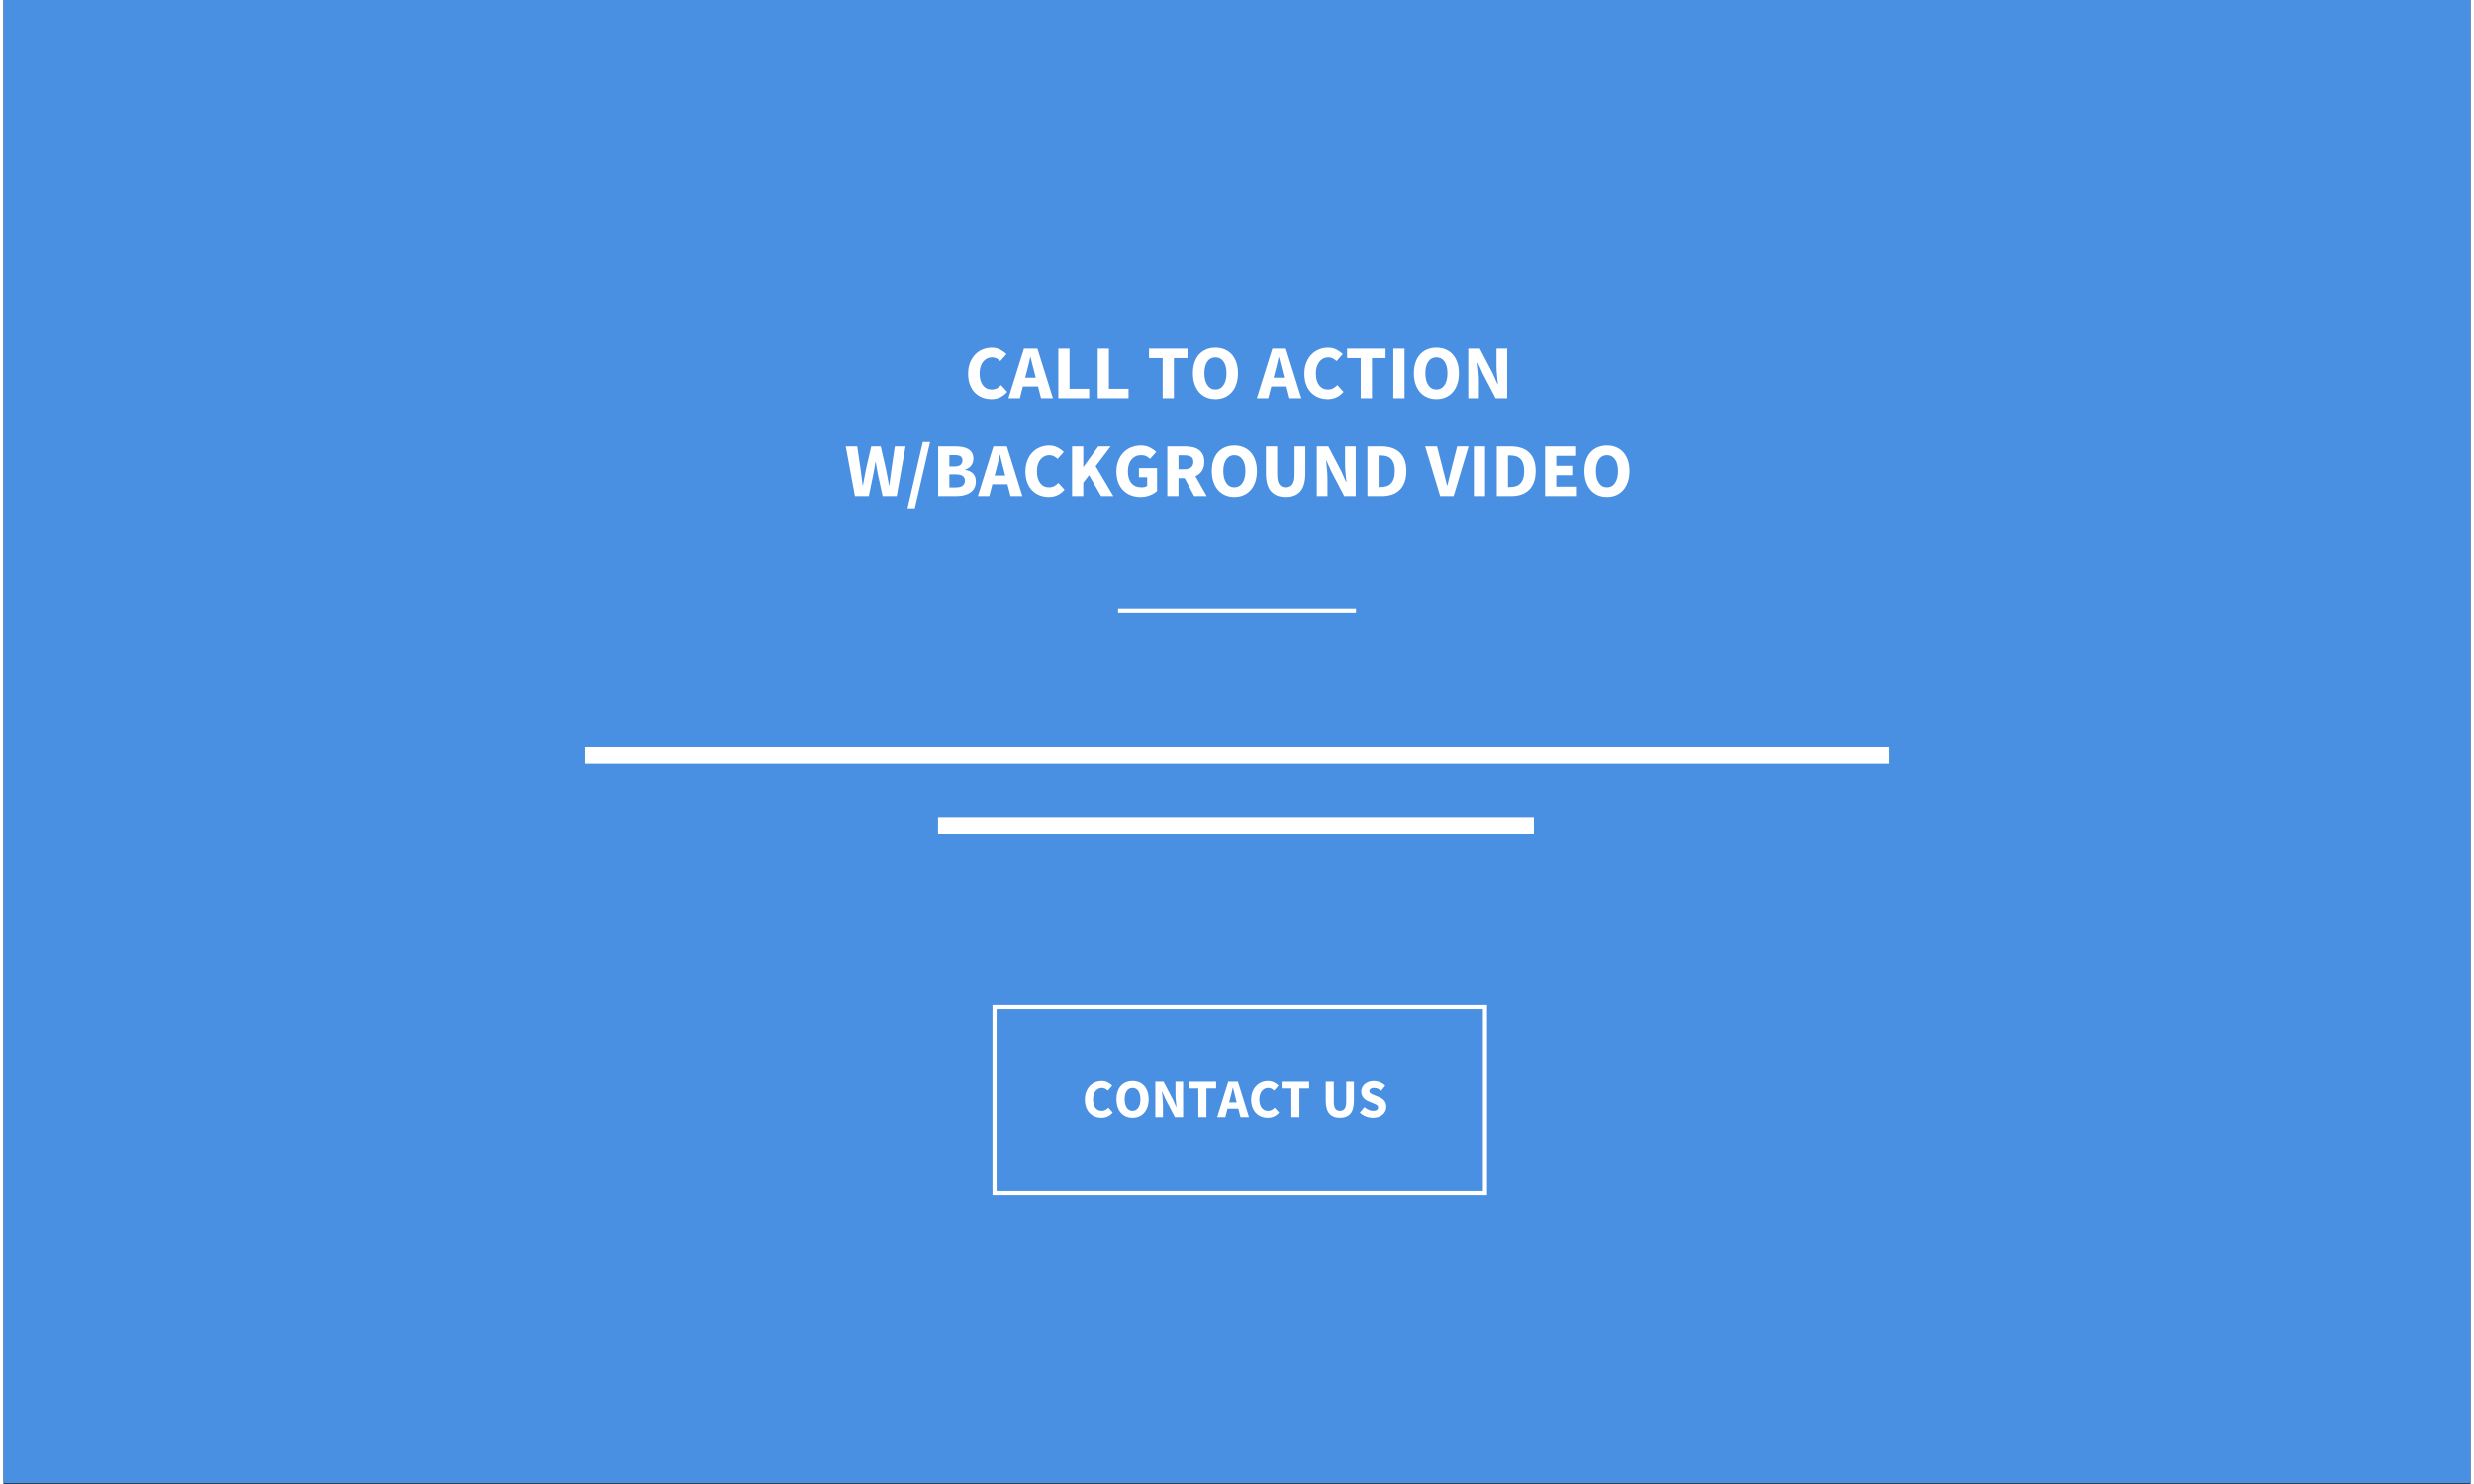 <?xml version="1.0" encoding="UTF-8"?>
<svg xmlns="http://www.w3.org/2000/svg" xmlns:xlink="http://www.w3.org/1999/xlink" width="100" height="60" viewBox="0 0 600 361" version="1.1">
    
    <rect x="0" y="0" width="600" height="361" fill="#333333" stroke="none"/>
    
    <title>calltoaction14</title>
    <desc>Created with Sketch.</desc>
    <defs/>
    <g id="Calltoaction" stroke="none" stroke-width="1" fill="none" fill-rule="evenodd">
        <g id="14">
            <rect id="Rectangle-11" fill="#4990E2" x="0" y="0" width="600" height="360.793"/>
            <g id="Group-13" transform="translate(240.529, 244.493)">
                <rect id="Rectangle" stroke="#FFFFFF" x="0.5" y="0.5" width="119.264" height="45.256"/>
                <path d="M22.467,23.022 C22.467,22.308 22.577,21.672 22.797,21.112 C23.018,20.553 23.315,20.079 23.689,19.692 C24.064,19.304 24.5,19.009 24.998,18.806 C25.496,18.604 26.022,18.502 26.577,18.502 C27.115,18.502 27.601,18.615 28.037,18.839 C28.474,19.064 28.837,19.326 29.128,19.626 L28.057,20.828 C27.837,20.626 27.615,20.467 27.39,20.352 C27.165,20.238 26.903,20.181 26.604,20.181 C26.304,20.181 26.024,20.244 25.764,20.372 C25.504,20.5 25.278,20.683 25.084,20.921 C24.89,21.159 24.738,21.449 24.628,21.793 C24.518,22.137 24.463,22.524 24.463,22.956 C24.463,23.846 24.652,24.535 25.031,25.024 C25.41,25.513 25.916,25.758 26.551,25.758 C26.903,25.758 27.211,25.687 27.476,25.546 C27.74,25.405 27.978,25.22 28.189,24.991 L29.26,26.167 C28.899,26.59 28.487,26.907 28.024,27.119 C27.562,27.33 27.062,27.436 26.524,27.436 C25.969,27.436 25.445,27.341 24.952,27.152 C24.458,26.963 24.026,26.683 23.656,26.313 C23.286,25.943 22.996,25.482 22.784,24.932 C22.573,24.381 22.467,23.744 22.467,23.022 Z M34.07,27.436 C33.489,27.436 32.958,27.333 32.478,27.126 C31.998,26.919 31.586,26.621 31.242,26.233 C30.899,25.846 30.632,25.374 30.443,24.819 C30.253,24.264 30.159,23.634 30.159,22.93 C30.159,22.225 30.253,21.597 30.443,21.046 C30.632,20.496 30.899,20.033 31.242,19.659 C31.586,19.284 31.998,18.998 32.478,18.8 C32.958,18.601 33.489,18.502 34.07,18.502 C34.652,18.502 35.183,18.601 35.663,18.8 C36.143,18.998 36.555,19.286 36.899,19.665 C37.242,20.044 37.509,20.509 37.698,21.059 C37.888,21.61 37.982,22.233 37.982,22.93 C37.982,23.634 37.888,24.264 37.698,24.819 C37.509,25.374 37.242,25.846 36.899,26.233 C36.555,26.621 36.143,26.919 35.663,27.126 C35.183,27.333 34.652,27.436 34.07,27.436 Z M34.07,25.758 C34.661,25.758 35.128,25.504 35.471,24.998 C35.815,24.491 35.987,23.802 35.987,22.93 C35.987,22.066 35.815,21.392 35.471,20.907 C35.128,20.423 34.661,20.181 34.07,20.181 C33.48,20.181 33.013,20.423 32.67,20.907 C32.326,21.392 32.154,22.066 32.154,22.93 C32.154,23.802 32.326,24.491 32.67,24.998 C33.013,25.504 33.48,25.758 34.07,25.758 Z M39.608,18.661 L41.604,18.661 L43.85,22.943 L44.696,24.846 L44.749,24.846 C44.705,24.388 44.654,23.877 44.597,23.313 C44.54,22.749 44.511,22.211 44.511,21.7 L44.511,18.661 L46.361,18.661 L46.361,27.278 L44.366,27.278 L42.119,22.982 L41.273,21.106 L41.22,21.106 C41.264,21.582 41.315,22.093 41.372,22.639 C41.43,23.185 41.458,23.714 41.458,24.225 L41.458,27.278 L39.608,27.278 L39.608,18.661 Z M50.075,20.3 L47.709,20.3 L47.709,18.661 L54.396,18.661 L54.396,20.3 L52.031,20.3 L52.031,27.278 L50.075,27.278 L50.075,20.3 Z M59.392,23.709 L59.194,22.916 C59.07,22.485 58.952,22.026 58.837,21.542 C58.722,21.057 58.608,20.59 58.493,20.141 L58.441,20.141 C58.335,20.599 58.227,21.068 58.117,21.548 C58.007,22.029 57.89,22.485 57.767,22.916 L57.555,23.709 L59.392,23.709 Z M59.789,25.229 L57.159,25.229 L56.63,27.278 L54.648,27.278 L57.344,18.661 L59.683,18.661 L62.379,27.278 L60.317,27.278 L59.789,25.229 Z M62.907,23.022 C62.907,22.308 63.018,21.672 63.238,21.112 C63.458,20.553 63.756,20.079 64.13,19.692 C64.504,19.304 64.941,19.009 65.438,18.806 C65.936,18.604 66.463,18.502 67.018,18.502 C67.555,18.502 68.042,18.615 68.478,18.839 C68.914,19.064 69.278,19.326 69.568,19.626 L68.498,20.828 C68.278,20.626 68.055,20.467 67.83,20.352 C67.606,20.238 67.344,20.181 67.044,20.181 C66.744,20.181 66.465,20.244 66.205,20.372 C65.945,20.5 65.718,20.683 65.524,20.921 C65.33,21.159 65.178,21.449 65.068,21.793 C64.958,22.137 64.903,22.524 64.903,22.956 C64.903,23.846 65.093,24.535 65.471,25.024 C65.85,25.513 66.357,25.758 66.991,25.758 C67.344,25.758 67.652,25.687 67.916,25.546 C68.181,25.405 68.419,25.22 68.63,24.991 L69.7,26.167 C69.339,26.59 68.927,26.907 68.465,27.119 C68.002,27.33 67.502,27.436 66.965,27.436 C66.41,27.436 65.885,27.341 65.392,27.152 C64.899,26.963 64.467,26.683 64.097,26.313 C63.727,25.943 63.436,25.482 63.225,24.932 C63.013,24.381 62.907,23.744 62.907,23.022 Z M72.687,20.3 L70.322,20.3 L70.322,18.661 L77.009,18.661 L77.009,20.3 L74.643,20.3 L74.643,27.278 L72.687,27.278 L72.687,20.3 Z M81.053,18.661 L83.009,18.661 L83.009,23.485 C83.009,24.33 83.137,24.921 83.392,25.256 C83.648,25.59 84.018,25.758 84.502,25.758 C84.987,25.758 85.361,25.59 85.626,25.256 C85.89,24.921 86.022,24.33 86.022,23.485 L86.022,18.661 L87.899,18.661 L87.899,23.286 C87.899,24.731 87.61,25.784 87.033,26.445 C86.456,27.106 85.612,27.436 84.502,27.436 C83.383,27.436 82.529,27.106 81.938,26.445 C81.348,25.784 81.053,24.731 81.053,23.286 L81.053,18.661 Z M90.449,24.859 C90.758,25.123 91.099,25.339 91.474,25.507 C91.848,25.674 92.216,25.758 92.577,25.758 C92.982,25.758 93.284,25.683 93.482,25.533 C93.681,25.383 93.78,25.181 93.78,24.925 C93.78,24.793 93.751,24.678 93.694,24.581 C93.637,24.485 93.553,24.399 93.443,24.324 C93.333,24.249 93.2,24.178 93.046,24.112 L92.537,23.894 L91.414,23.419 C91.194,23.33 90.98,23.216 90.773,23.075 C90.566,22.934 90.381,22.769 90.218,22.579 C90.055,22.39 89.925,22.17 89.828,21.919 C89.731,21.667 89.683,21.383 89.683,21.066 C89.683,20.714 89.758,20.381 89.907,20.068 C90.057,19.756 90.269,19.482 90.542,19.249 C90.815,19.015 91.139,18.833 91.513,18.7 C91.888,18.568 92.3,18.502 92.749,18.502 C93.251,18.502 93.747,18.599 94.236,18.793 C94.725,18.987 95.154,19.269 95.524,19.639 L94.533,20.868 C94.251,20.648 93.969,20.478 93.687,20.359 C93.405,20.24 93.093,20.181 92.749,20.181 C92.414,20.181 92.148,20.249 91.949,20.385 C91.751,20.522 91.652,20.714 91.652,20.96 C91.652,21.093 91.685,21.205 91.751,21.297 C91.817,21.39 91.91,21.474 92.029,21.548 C92.148,21.623 92.286,21.694 92.445,21.76 C92.604,21.826 92.775,21.899 92.96,21.978 L94.07,22.427 C94.599,22.639 95.015,22.93 95.319,23.3 C95.623,23.67 95.775,24.159 95.775,24.767 C95.775,25.128 95.703,25.469 95.557,25.791 C95.412,26.112 95.2,26.394 94.923,26.637 C94.645,26.879 94.304,27.073 93.899,27.218 C93.493,27.363 93.035,27.436 92.524,27.436 C91.96,27.436 91.399,27.333 90.839,27.126 C90.28,26.919 89.78,26.608 89.339,26.194 L90.449,24.859 Z" id="CONTACT-US" fill="#FFFFFF"/>
            </g>
            <path d="M234.607,90.909 C234.607,89.91 234.761,89.019 235.069,88.236 C235.378,87.452 235.794,86.789 236.318,86.247 C236.842,85.704 237.453,85.291 238.15,85.007 C238.847,84.723 239.584,84.581 240.361,84.581 C241.113,84.581 241.795,84.739 242.405,85.053 C243.016,85.368 243.525,85.735 243.932,86.154 L242.433,87.838 C242.125,87.554 241.813,87.332 241.499,87.172 C241.184,87.011 240.817,86.931 240.398,86.931 C239.978,86.931 239.587,87.021 239.223,87.2 C238.859,87.378 238.541,87.634 238.27,87.967 C237.999,88.3 237.786,88.707 237.632,89.189 C237.478,89.67 237.4,90.212 237.4,90.817 C237.4,92.063 237.666,93.028 238.196,93.712 C238.726,94.397 239.436,94.739 240.324,94.739 C240.817,94.739 241.249,94.641 241.619,94.443 C241.989,94.246 242.322,93.987 242.618,93.666 L244.117,95.313 C243.611,95.905 243.034,96.349 242.387,96.645 C241.739,96.941 241.039,97.089 240.287,97.089 C239.51,97.089 238.776,96.956 238.085,96.691 C237.394,96.426 236.79,96.034 236.272,95.516 C235.754,94.998 235.347,94.354 235.051,93.583 C234.755,92.812 234.607,91.921 234.607,90.909 Z M251.055,91.871 L250.778,90.761 C250.605,90.157 250.438,89.515 250.278,88.837 C250.118,88.159 249.957,87.505 249.797,86.876 L249.723,86.876 C249.575,87.517 249.424,88.174 249.27,88.846 C249.115,89.519 248.952,90.157 248.779,90.761 L248.483,91.871 L251.055,91.871 Z M251.61,93.999 L247.928,93.999 L247.188,96.867 L244.413,96.867 L248.187,84.804 L251.462,84.804 L255.237,96.867 L252.35,96.867 L251.61,93.999 Z M256.55,84.804 L259.27,84.804 L259.27,94.573 L264.044,94.573 L264.044,96.867 L256.55,96.867 L256.55,84.804 Z M266.134,84.804 L268.854,84.804 L268.854,94.573 L273.628,94.573 L273.628,96.867 L266.134,96.867 L266.134,84.804 Z M281.917,87.098 L278.605,87.098 L278.605,84.804 L287.967,84.804 L287.967,87.098 L284.655,87.098 L284.655,96.867 L281.917,96.867 L281.917,87.098 Z M294.757,97.089 C293.943,97.089 293.2,96.944 292.528,96.654 C291.856,96.364 291.279,95.948 290.798,95.405 C290.317,94.863 289.944,94.203 289.678,93.426 C289.413,92.648 289.281,91.767 289.281,90.78 C289.281,89.793 289.413,88.914 289.678,88.143 C289.944,87.372 290.317,86.725 290.798,86.2 C291.279,85.676 291.856,85.275 292.528,84.998 C293.2,84.72 293.943,84.581 294.757,84.581 C295.571,84.581 296.315,84.72 296.987,84.998 C297.659,85.275 298.236,85.679 298.717,86.21 C299.198,86.74 299.571,87.391 299.836,88.162 C300.101,88.933 300.234,89.805 300.234,90.78 C300.234,91.767 300.101,92.648 299.836,93.426 C299.571,94.203 299.198,94.863 298.717,95.405 C298.236,95.948 297.659,96.364 296.987,96.654 C296.315,96.944 295.571,97.089 294.757,97.089 Z M294.757,94.739 C295.584,94.739 296.237,94.385 296.719,93.675 C297.2,92.966 297.44,92.001 297.44,90.78 C297.44,89.571 297.2,88.627 296.719,87.949 C296.237,87.27 295.584,86.931 294.757,86.931 C293.931,86.931 293.277,87.27 292.796,87.949 C292.315,88.627 292.074,89.571 292.074,90.78 C292.074,92.001 292.315,92.966 292.796,93.675 C293.277,94.385 293.931,94.739 294.757,94.739 Z M311.465,91.871 L311.187,90.761 C311.015,90.157 310.848,89.515 310.688,88.837 C310.527,88.159 310.367,87.505 310.207,86.876 L310.133,86.876 C309.985,87.517 309.833,88.174 309.679,88.846 C309.525,89.519 309.362,90.157 309.189,90.761 L308.893,91.871 L311.465,91.871 Z M312.02,93.999 L308.338,93.999 L307.598,96.867 L304.822,96.867 L308.597,84.804 L311.872,84.804 L315.646,96.867 L312.76,96.867 L312.02,93.999 Z M316.386,90.909 C316.386,89.91 316.541,89.019 316.849,88.236 C317.157,87.452 317.574,86.789 318.098,86.247 C318.622,85.704 319.233,85.291 319.93,85.007 C320.626,84.723 321.363,84.581 322.141,84.581 C322.893,84.581 323.574,84.739 324.185,85.053 C324.796,85.368 325.304,85.735 325.711,86.154 L324.213,87.838 C323.904,87.554 323.593,87.332 323.278,87.172 C322.964,87.011 322.597,86.931 322.178,86.931 C321.758,86.931 321.367,87.021 321.003,87.2 C320.639,87.378 320.321,87.634 320.05,87.967 C319.778,88.3 319.566,88.707 319.411,89.189 C319.257,89.67 319.18,90.212 319.18,90.817 C319.18,92.063 319.445,93.028 319.976,93.712 C320.506,94.397 321.215,94.739 322.104,94.739 C322.597,94.739 323.029,94.641 323.399,94.443 C323.769,94.246 324.102,93.987 324.398,93.666 L325.896,95.313 C325.391,95.905 324.814,96.349 324.167,96.645 C323.519,96.941 322.819,97.089 322.067,97.089 C321.289,97.089 320.556,96.956 319.865,96.691 C319.174,96.426 318.57,96.034 318.052,95.516 C317.533,94.998 317.126,94.354 316.83,93.583 C316.534,92.812 316.386,91.921 316.386,90.909 Z M330.078,87.098 L326.766,87.098 L326.766,84.804 L336.128,84.804 L336.128,87.098 L332.816,87.098 L332.816,96.867 L330.078,96.867 L330.078,87.098 Z M338.015,84.804 L340.735,84.804 L340.735,96.867 L338.015,96.867 L338.015,84.804 Z M348.488,97.089 C347.674,97.089 346.93,96.944 346.258,96.654 C345.586,96.364 345.009,95.948 344.528,95.405 C344.047,94.863 343.674,94.203 343.409,93.426 C343.144,92.648 343.011,91.767 343.011,90.78 C343.011,89.793 343.144,88.914 343.409,88.143 C343.674,87.372 344.047,86.725 344.528,86.2 C345.009,85.676 345.586,85.275 346.258,84.998 C346.93,84.72 347.674,84.581 348.488,84.581 C349.302,84.581 350.045,84.72 350.717,84.998 C351.389,85.275 351.966,85.679 352.447,86.21 C352.928,86.74 353.301,87.391 353.567,88.162 C353.832,88.933 353.964,89.805 353.964,90.78 C353.964,91.767 353.832,92.648 353.567,93.426 C353.301,94.203 352.928,94.863 352.447,95.405 C351.966,95.948 351.389,96.364 350.717,96.654 C350.045,96.944 349.302,97.089 348.488,97.089 Z M348.488,94.739 C349.314,94.739 349.968,94.385 350.449,93.675 C350.93,92.966 351.17,92.001 351.17,90.78 C351.17,89.571 350.93,88.627 350.449,87.949 C349.968,87.27 349.314,86.931 348.488,86.931 C347.661,86.931 347.007,87.27 346.526,87.949 C346.045,88.627 345.805,89.571 345.805,90.78 C345.805,92.001 346.045,92.966 346.526,93.675 C347.007,94.385 347.661,94.739 348.488,94.739 Z M356.24,84.804 L359.034,84.804 L362.179,90.798 L363.363,93.463 L363.437,93.463 C363.376,92.821 363.305,92.106 363.225,91.316 C363.144,90.527 363.104,89.774 363.104,89.059 L363.104,84.804 L365.695,84.804 L365.695,96.867 L362.901,96.867 L359.756,90.854 L358.571,88.226 L358.497,88.226 C358.559,88.893 358.63,89.608 358.71,90.373 C358.79,91.137 358.83,91.878 358.83,92.593 L358.83,96.867 L356.24,96.867 L356.24,84.804 Z M204.846,108.592 L207.64,108.592 L208.472,114.235 C208.546,114.864 208.626,115.496 208.713,116.132 C208.799,116.767 208.879,117.405 208.953,118.047 L209.027,118.047 C209.151,117.405 209.271,116.767 209.388,116.132 C209.505,115.496 209.626,114.864 209.749,114.235 L211.044,108.592 L213.357,108.592 L214.652,114.235 C214.775,114.852 214.896,115.478 215.013,116.113 C215.13,116.748 215.25,117.393 215.374,118.047 L215.448,118.047 C215.534,117.393 215.617,116.752 215.697,116.122 C215.778,115.493 215.861,114.864 215.947,114.235 L216.78,108.592 L219.389,108.592 L217.242,120.656 L213.819,120.656 L212.635,115.179 C212.537,114.71 212.447,114.238 212.367,113.763 C212.287,113.289 212.216,112.829 212.154,112.385 L212.08,112.385 C212.006,112.829 211.929,113.289 211.849,113.763 C211.769,114.238 211.679,114.71 211.581,115.179 L210.452,120.656 L207.085,120.656 L204.846,108.592 Z M223.589,107.519 L225.365,107.519 L221.646,123.616 L219.87,123.616 L223.589,107.519 Z M227.326,108.592 L231.452,108.592 C232.081,108.592 232.664,108.638 233.2,108.731 C233.737,108.823 234.206,108.987 234.607,109.221 C235.007,109.456 235.322,109.764 235.55,110.146 C235.778,110.529 235.893,111.01 235.893,111.589 C235.893,111.861 235.852,112.132 235.772,112.404 C235.692,112.675 235.572,112.928 235.411,113.162 C235.251,113.396 235.041,113.606 234.782,113.791 C234.523,113.976 234.221,114.112 233.876,114.198 L233.876,114.272 C234.739,114.433 235.39,114.741 235.828,115.197 C236.266,115.654 236.485,116.289 236.485,117.103 C236.485,117.72 236.364,118.25 236.124,118.694 C235.883,119.138 235.55,119.505 235.125,119.795 C234.699,120.085 234.203,120.301 233.635,120.443 C233.068,120.585 232.457,120.656 231.804,120.656 L227.326,120.656 L227.326,108.592 Z M231.322,113.458 C231.989,113.458 232.473,113.326 232.775,113.06 C233.077,112.795 233.228,112.434 233.228,111.978 C233.228,111.522 233.074,111.195 232.766,110.997 C232.457,110.8 231.982,110.701 231.341,110.701 L230.046,110.701 L230.046,113.458 L231.322,113.458 Z M231.581,118.546 C233.074,118.546 233.82,117.997 233.82,116.9 C233.82,116.369 233.635,115.984 233.265,115.743 C232.895,115.503 232.334,115.382 231.581,115.382 L230.046,115.382 L230.046,118.546 L231.581,118.546 Z M243.626,115.66 L243.349,114.55 C243.176,113.945 243.01,113.304 242.849,112.626 C242.689,111.947 242.529,111.293 242.368,110.664 L242.294,110.664 C242.146,111.306 241.995,111.963 241.841,112.635 C241.687,113.307 241.523,113.945 241.351,114.55 L241.055,115.66 L243.626,115.66 Z M244.181,117.788 L240.5,117.788 L239.759,120.656 L236.984,120.656 L240.759,108.592 L244.033,108.592 L247.808,120.656 L244.922,120.656 L244.181,117.788 Z M248.548,114.698 C248.548,113.699 248.702,112.807 249.011,112.024 C249.319,111.241 249.735,110.578 250.259,110.035 C250.784,109.493 251.394,109.079 252.091,108.796 C252.788,108.512 253.525,108.37 254.302,108.37 C255.055,108.37 255.736,108.527 256.347,108.842 C256.957,109.156 257.466,109.523 257.873,109.943 L256.374,111.626 C256.066,111.343 255.755,111.121 255.44,110.96 C255.126,110.8 254.759,110.72 254.339,110.72 C253.92,110.72 253.528,110.809 253.164,110.988 C252.8,111.167 252.483,111.423 252.211,111.756 C251.94,112.089 251.727,112.496 251.573,112.977 C251.419,113.458 251.342,114.001 251.342,114.605 C251.342,115.851 251.607,116.816 252.137,117.501 C252.668,118.185 253.377,118.528 254.265,118.528 C254.759,118.528 255.19,118.429 255.56,118.232 C255.93,118.034 256.263,117.775 256.559,117.455 L258.058,119.101 C257.552,119.693 256.976,120.137 256.328,120.433 C255.681,120.73 254.981,120.878 254.228,120.878 C253.451,120.878 252.717,120.745 252.026,120.48 C251.336,120.215 250.731,119.823 250.213,119.305 C249.695,118.787 249.288,118.142 248.992,117.371 C248.696,116.6 248.548,115.709 248.548,114.698 Z M259.89,108.592 L262.61,108.592 L262.61,113.532 L262.684,113.532 L266.273,108.592 L269.27,108.592 L265.626,113.403 L269.937,120.656 L266.958,120.656 L264.016,115.567 L262.61,117.418 L262.61,120.656 L259.89,120.656 L259.89,108.592 Z M270.677,114.698 C270.677,113.699 270.834,112.807 271.148,112.024 C271.463,111.241 271.889,110.578 272.425,110.035 C272.962,109.493 273.591,109.079 274.312,108.796 C275.034,108.512 275.802,108.37 276.616,108.37 C277.467,108.37 278.204,108.53 278.827,108.851 C279.45,109.172 279.959,109.536 280.353,109.943 L278.855,111.626 C278.559,111.343 278.247,111.121 277.92,110.96 C277.593,110.8 277.171,110.72 276.653,110.72 C276.184,110.72 275.756,110.809 275.367,110.988 C274.978,111.167 274.642,111.423 274.359,111.756 C274.075,112.089 273.856,112.496 273.702,112.977 C273.548,113.458 273.47,114.001 273.47,114.605 C273.47,115.851 273.751,116.816 274.312,117.501 C274.874,118.185 275.722,118.528 276.856,118.528 C277.103,118.528 277.344,118.497 277.578,118.435 C277.812,118.374 278.004,118.281 278.152,118.158 L278.152,116.085 L276.153,116.085 L276.153,113.865 L280.557,113.865 L280.557,119.416 C280.125,119.823 279.558,120.168 278.855,120.452 C278.152,120.736 277.374,120.878 276.523,120.878 C275.709,120.878 274.948,120.745 274.238,120.48 C273.529,120.215 272.909,119.823 272.379,119.305 C271.848,118.787 271.432,118.142 271.13,117.371 C270.828,116.6 270.677,115.709 270.677,114.698 Z M285.774,114.143 L287.181,114.143 C287.896,114.143 288.442,113.992 288.818,113.689 C289.194,113.387 289.382,112.94 289.382,112.348 C289.382,111.756 289.194,111.343 288.818,111.108 C288.442,110.874 287.896,110.757 287.181,110.757 L285.774,110.757 L285.774,114.143 Z M289.586,120.656 L287.273,116.307 L285.774,116.307 L285.774,120.656 L283.055,120.656 L283.055,108.592 L287.403,108.592 C288.044,108.592 288.645,108.654 289.207,108.777 C289.768,108.9 290.258,109.107 290.678,109.397 C291.097,109.687 291.43,110.072 291.677,110.553 C291.923,111.034 292.047,111.633 292.047,112.348 C292.047,113.236 291.852,113.967 291.464,114.541 C291.075,115.114 290.554,115.543 289.9,115.826 L292.639,120.656 L289.586,120.656 Z M299.355,120.878 C298.541,120.878 297.798,120.733 297.126,120.443 C296.453,120.153 295.877,119.737 295.396,119.194 C294.915,118.651 294.541,117.991 294.276,117.214 C294.011,116.437 293.878,115.555 293.878,114.568 C293.878,113.581 294.011,112.703 294.276,111.932 C294.541,111.161 294.915,110.513 295.396,109.989 C295.877,109.465 296.453,109.064 297.126,108.786 C297.798,108.509 298.541,108.37 299.355,108.37 C300.169,108.37 300.912,108.509 301.585,108.786 C302.257,109.064 302.833,109.468 303.315,109.998 C303.796,110.529 304.169,111.179 304.434,111.95 C304.699,112.721 304.832,113.594 304.832,114.568 C304.832,115.555 304.699,116.437 304.434,117.214 C304.169,117.991 303.796,118.651 303.315,119.194 C302.833,119.737 302.257,120.153 301.585,120.443 C300.912,120.733 300.169,120.878 299.355,120.878 Z M299.355,118.528 C300.182,118.528 300.835,118.173 301.316,117.464 C301.797,116.755 302.038,115.789 302.038,114.568 C302.038,113.359 301.797,112.416 301.316,111.737 C300.835,111.059 300.182,110.72 299.355,110.72 C298.529,110.72 297.875,111.059 297.394,111.737 C296.913,112.416 296.672,113.359 296.672,114.568 C296.672,115.789 296.913,116.755 297.394,117.464 C297.875,118.173 298.529,118.528 299.355,118.528 Z M307.033,108.592 L309.772,108.592 L309.772,115.345 C309.772,116.53 309.951,117.356 310.308,117.825 C310.666,118.293 311.184,118.528 311.863,118.528 C312.541,118.528 313.065,118.293 313.435,117.825 C313.805,117.356 313.99,116.53 313.99,115.345 L313.99,108.592 L316.618,108.592 L316.618,115.068 C316.618,117.091 316.214,118.565 315.406,119.49 C314.598,120.415 313.417,120.878 311.863,120.878 C310.296,120.878 309.1,120.415 308.273,119.49 C307.447,118.565 307.033,117.091 307.033,115.068 L307.033,108.592 Z M319.411,108.592 L322.205,108.592 L325.351,114.587 L326.535,117.251 L326.609,117.251 C326.547,116.61 326.476,115.894 326.396,115.105 C326.316,114.315 326.276,113.563 326.276,112.848 L326.276,108.592 L328.866,108.592 L328.866,120.656 L326.072,120.656 L322.927,114.642 L321.743,112.015 L321.669,112.015 C321.73,112.681 321.801,113.396 321.881,114.161 C321.962,114.926 322.002,115.666 322.002,116.381 L322.002,120.656 L319.411,120.656 L319.411,108.592 Z M331.715,108.592 L335.12,108.592 C336.045,108.592 336.878,108.709 337.618,108.944 C338.358,109.178 338.993,109.539 339.523,110.026 C340.054,110.513 340.461,111.133 340.744,111.885 C341.028,112.638 341.17,113.532 341.17,114.568 C341.17,115.604 341.028,116.505 340.744,117.27 C340.461,118.034 340.06,118.667 339.542,119.166 C339.024,119.666 338.404,120.039 337.682,120.285 C336.961,120.532 336.156,120.656 335.268,120.656 L331.715,120.656 L331.715,108.592 Z M334.953,118.454 C335.471,118.454 335.94,118.386 336.359,118.25 C336.779,118.115 337.137,117.896 337.433,117.593 C337.729,117.291 337.96,116.893 338.126,116.4 C338.293,115.907 338.376,115.296 338.376,114.568 C338.376,113.853 338.293,113.252 338.126,112.764 C337.96,112.277 337.729,111.889 337.433,111.599 C337.137,111.309 336.779,111.102 336.359,110.979 C335.94,110.856 335.471,110.794 334.953,110.794 L334.435,110.794 L334.435,118.454 L334.953,118.454 Z M345.759,108.592 L348.645,108.592 L350.088,114.217 C350.273,114.883 350.437,115.527 350.578,116.15 C350.72,116.773 350.884,117.418 351.069,118.084 L351.143,118.084 C351.315,117.418 351.476,116.773 351.624,116.15 C351.772,115.527 351.932,114.883 352.105,114.217 L353.53,108.592 L356.305,108.592 L352.678,120.656 L349.404,120.656 L345.759,108.592 Z M357.6,108.592 L360.32,108.592 L360.32,120.656 L357.6,120.656 L357.6,108.592 Z M363.169,108.592 L366.574,108.592 C367.499,108.592 368.331,108.709 369.071,108.944 C369.811,109.178 370.447,109.539 370.977,110.026 C371.507,110.513 371.915,111.133 372.198,111.885 C372.482,112.638 372.624,113.532 372.624,114.568 C372.624,115.604 372.482,116.505 372.198,117.27 C371.915,118.034 371.514,118.667 370.996,119.166 C370.478,119.666 369.858,120.039 369.136,120.285 C368.415,120.532 367.61,120.656 366.722,120.656 L363.169,120.656 L363.169,108.592 Z M366.407,118.454 C366.925,118.454 367.394,118.386 367.813,118.25 C368.233,118.115 368.59,117.896 368.886,117.593 C369.182,117.291 369.414,116.893 369.58,116.4 C369.747,115.907 369.83,115.296 369.83,114.568 C369.83,113.853 369.747,113.252 369.58,112.764 C369.414,112.277 369.182,111.889 368.886,111.599 C368.59,111.309 368.233,111.102 367.813,110.979 C367.394,110.856 366.925,110.794 366.407,110.794 L365.889,110.794 L365.889,118.454 L366.407,118.454 Z M374.918,108.592 L382.467,108.592 L382.467,110.886 L377.638,110.886 L377.638,113.31 L381.745,113.31 L381.745,115.586 L377.638,115.586 L377.638,118.361 L382.652,118.361 L382.652,120.656 L374.918,120.656 L374.918,108.592 Z M389.96,120.878 C389.146,120.878 388.403,120.733 387.731,120.443 C387.059,120.153 386.482,119.737 386.001,119.194 C385.52,118.651 385.147,117.991 384.881,117.214 C384.616,116.437 384.484,115.555 384.484,114.568 C384.484,113.581 384.616,112.703 384.881,111.932 C385.147,111.161 385.52,110.513 386.001,109.989 C386.482,109.465 387.059,109.064 387.731,108.786 C388.403,108.509 389.146,108.37 389.96,108.37 C390.774,108.37 391.518,108.509 392.19,108.786 C392.862,109.064 393.439,109.468 393.92,109.998 C394.401,110.529 394.774,111.179 395.039,111.95 C395.304,112.721 395.437,113.594 395.437,114.568 C395.437,115.555 395.304,116.437 395.039,117.214 C394.774,117.991 394.401,118.651 393.92,119.194 C393.439,119.737 392.862,120.153 392.19,120.443 C391.518,120.733 390.774,120.878 389.96,120.878 Z M389.96,118.528 C390.787,118.528 391.441,118.173 391.922,117.464 C392.403,116.755 392.643,115.789 392.643,114.568 C392.643,113.359 392.403,112.416 391.922,111.737 C391.441,111.059 390.787,110.72 389.96,110.72 C389.134,110.72 388.48,111.059 387.999,111.737 C387.518,112.416 387.278,113.359 387.278,114.568 C387.278,115.789 387.518,116.755 387.999,117.464 C388.48,118.173 389.134,118.528 389.96,118.528 Z" id="CALL-TO-ACTION-W/BAC" fill="#FFFFFF"/>
            <path d="M271.586,148.678 L328.429,148.678" id="Line" stroke="#FFFFFF" stroke-linecap="square"/>
            <path d="M143.392,183.7 L456.611,183.7" id="Line" stroke="#FFFFFF" stroke-width="4" stroke-linecap="square"/>
            <path d="M229.295,200.881 L370.199,200.881" id="Line" stroke="#FFFFFF" stroke-width="4" stroke-linecap="square"/>
        </g>
    </g>
</svg>
